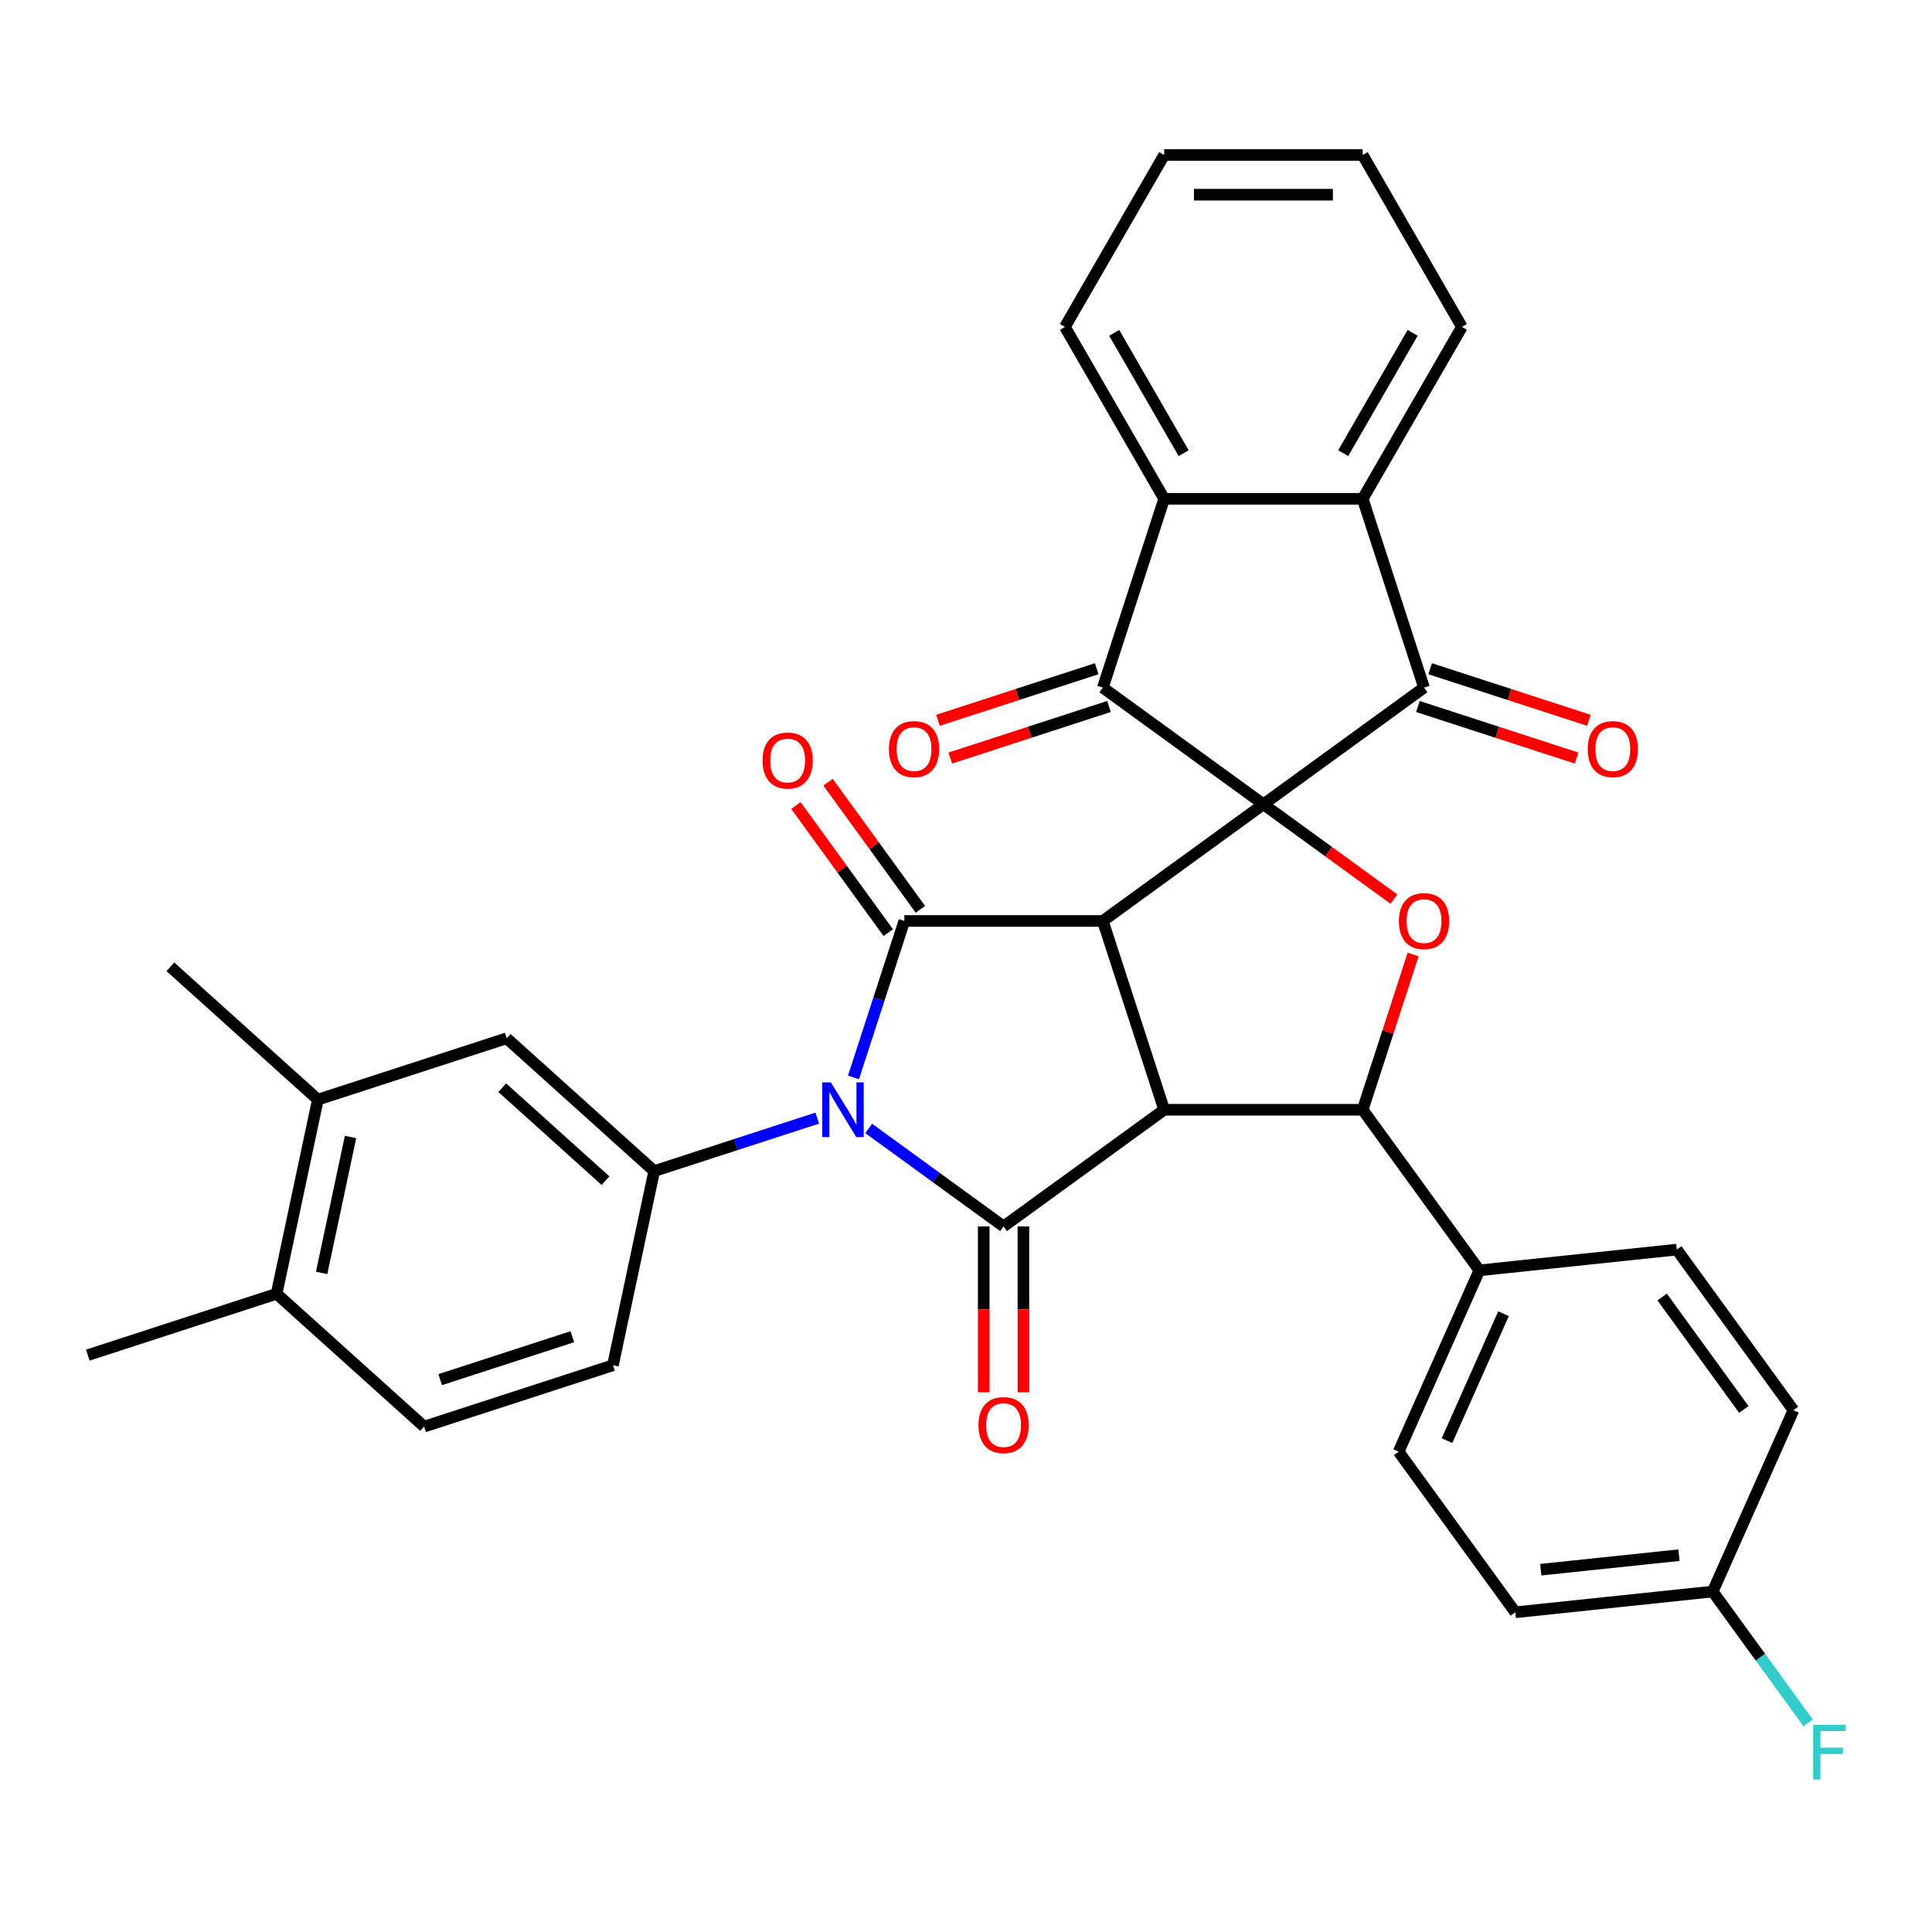 <?xml version='1.0' encoding='iso-8859-1'?>
<svg version='1.1' baseProfile='full'
              xmlns='http://www.w3.org/2000/svg'
                      xmlns:rdkit='http://www.rdkit.org/xml'
                      xmlns:xlink='http://www.w3.org/1999/xlink'
                  xml:space='preserve'
width='1000px' height='1000px' viewBox='0 0 1000 1000'>
<!-- END OF HEADER -->
<rect style='opacity:1.0;fill:#FFFFFF;stroke:none' width='1000' height='1000' x='0' y='0'> </rect>
<path class='bond-0' d='M 653.946,416.298 L 570.823,476.691' style='fill:none;fill-rule:evenodd;stroke:#000000;stroke-width:6px;stroke-linecap:butt;stroke-linejoin:miter;stroke-opacity:1' />
<path class='bond-5' d='M 653.946,416.298 L 737.07,355.905' style='fill:none;fill-rule:evenodd;stroke:#000000;stroke-width:6px;stroke-linecap:butt;stroke-linejoin:miter;stroke-opacity:1' />
<path class='bond-6' d='M 653.946,416.298 L 570.823,355.905' style='fill:none;fill-rule:evenodd;stroke:#000000;stroke-width:6px;stroke-linecap:butt;stroke-linejoin:miter;stroke-opacity:1' />
<path class='bond-7' d='M 653.946,416.298 L 687.724,440.839' style='fill:none;fill-rule:evenodd;stroke:#000000;stroke-width:6px;stroke-linecap:butt;stroke-linejoin:miter;stroke-opacity:1' />
<path class='bond-7' d='M 687.724,440.839 L 721.502,465.379' style='fill:none;fill-rule:evenodd;stroke:#FF0000;stroke-width:6px;stroke-linecap:butt;stroke-linejoin:miter;stroke-opacity:1' />
<path class='bond-2' d='M 570.823,476.691 L 602.573,574.409' style='fill:none;fill-rule:evenodd;stroke:#000000;stroke-width:6px;stroke-linecap:butt;stroke-linejoin:miter;stroke-opacity:1' />
<path class='bond-3' d='M 570.823,476.691 L 468.076,476.691' style='fill:none;fill-rule:evenodd;stroke:#000000;stroke-width:6px;stroke-linecap:butt;stroke-linejoin:miter;stroke-opacity:1' />
<path class='bond-1' d='M 441.761,557.68 L 454.919,517.185' style='fill:none;fill-rule:evenodd;stroke:#0000FF;stroke-width:6px;stroke-linecap:butt;stroke-linejoin:miter;stroke-opacity:1' />
<path class='bond-1' d='M 454.919,517.185 L 468.076,476.691' style='fill:none;fill-rule:evenodd;stroke:#000000;stroke-width:6px;stroke-linecap:butt;stroke-linejoin:miter;stroke-opacity:1' />
<path class='bond-9' d='M 423.017,578.733 L 380.813,592.446' style='fill:none;fill-rule:evenodd;stroke:#0000FF;stroke-width:6px;stroke-linecap:butt;stroke-linejoin:miter;stroke-opacity:1' />
<path class='bond-9' d='M 380.813,592.446 L 338.608,606.159' style='fill:none;fill-rule:evenodd;stroke:#000000;stroke-width:6px;stroke-linecap:butt;stroke-linejoin:miter;stroke-opacity:1' />
<path class='bond-36' d='M 449.634,584.078 L 484.542,609.44' style='fill:none;fill-rule:evenodd;stroke:#0000FF;stroke-width:6px;stroke-linecap:butt;stroke-linejoin:miter;stroke-opacity:1' />
<path class='bond-36' d='M 484.542,609.44 L 519.449,634.801' style='fill:none;fill-rule:evenodd;stroke:#000000;stroke-width:6px;stroke-linecap:butt;stroke-linejoin:miter;stroke-opacity:1' />
<path class='bond-4' d='M 602.573,574.409 L 519.449,634.801' style='fill:none;fill-rule:evenodd;stroke:#000000;stroke-width:6px;stroke-linecap:butt;stroke-linejoin:miter;stroke-opacity:1' />
<path class='bond-34' d='M 602.573,574.409 L 705.32,574.409' style='fill:none;fill-rule:evenodd;stroke:#000000;stroke-width:6px;stroke-linecap:butt;stroke-linejoin:miter;stroke-opacity:1' />
<path class='bond-14' d='M 476.389,470.651 L 452.487,437.754' style='fill:none;fill-rule:evenodd;stroke:#000000;stroke-width:6px;stroke-linecap:butt;stroke-linejoin:miter;stroke-opacity:1' />
<path class='bond-14' d='M 452.487,437.754 L 428.586,404.856' style='fill:none;fill-rule:evenodd;stroke:#FF0000;stroke-width:6px;stroke-linecap:butt;stroke-linejoin:miter;stroke-opacity:1' />
<path class='bond-14' d='M 459.764,482.73 L 435.862,449.832' style='fill:none;fill-rule:evenodd;stroke:#000000;stroke-width:6px;stroke-linecap:butt;stroke-linejoin:miter;stroke-opacity:1' />
<path class='bond-14' d='M 435.862,449.832 L 411.961,416.935' style='fill:none;fill-rule:evenodd;stroke:#FF0000;stroke-width:6px;stroke-linecap:butt;stroke-linejoin:miter;stroke-opacity:1' />
<path class='bond-15' d='M 509.175,634.801 L 509.175,677.73' style='fill:none;fill-rule:evenodd;stroke:#000000;stroke-width:6px;stroke-linecap:butt;stroke-linejoin:miter;stroke-opacity:1' />
<path class='bond-15' d='M 509.175,677.73 L 509.175,720.659' style='fill:none;fill-rule:evenodd;stroke:#FF0000;stroke-width:6px;stroke-linecap:butt;stroke-linejoin:miter;stroke-opacity:1' />
<path class='bond-15' d='M 529.724,634.801 L 529.724,677.73' style='fill:none;fill-rule:evenodd;stroke:#000000;stroke-width:6px;stroke-linecap:butt;stroke-linejoin:miter;stroke-opacity:1' />
<path class='bond-15' d='M 529.724,677.73 L 529.724,720.659' style='fill:none;fill-rule:evenodd;stroke:#FF0000;stroke-width:6px;stroke-linecap:butt;stroke-linejoin:miter;stroke-opacity:1' />
<path class='bond-11' d='M 737.07,355.905 L 705.32,258.187' style='fill:none;fill-rule:evenodd;stroke:#000000;stroke-width:6px;stroke-linecap:butt;stroke-linejoin:miter;stroke-opacity:1' />
<path class='bond-17' d='M 733.895,365.677 L 774.97,379.023' style='fill:none;fill-rule:evenodd;stroke:#000000;stroke-width:6px;stroke-linecap:butt;stroke-linejoin:miter;stroke-opacity:1' />
<path class='bond-17' d='M 774.97,379.023 L 816.044,392.369' style='fill:none;fill-rule:evenodd;stroke:#FF0000;stroke-width:6px;stroke-linecap:butt;stroke-linejoin:miter;stroke-opacity:1' />
<path class='bond-17' d='M 740.245,346.133 L 781.32,359.479' style='fill:none;fill-rule:evenodd;stroke:#000000;stroke-width:6px;stroke-linecap:butt;stroke-linejoin:miter;stroke-opacity:1' />
<path class='bond-17' d='M 781.32,359.479 L 822.394,372.825' style='fill:none;fill-rule:evenodd;stroke:#FF0000;stroke-width:6px;stroke-linecap:butt;stroke-linejoin:miter;stroke-opacity:1' />
<path class='bond-10' d='M 570.823,355.905 L 602.573,258.187' style='fill:none;fill-rule:evenodd;stroke:#000000;stroke-width:6px;stroke-linecap:butt;stroke-linejoin:miter;stroke-opacity:1' />
<path class='bond-18' d='M 567.648,346.133 L 526.573,359.479' style='fill:none;fill-rule:evenodd;stroke:#000000;stroke-width:6px;stroke-linecap:butt;stroke-linejoin:miter;stroke-opacity:1' />
<path class='bond-18' d='M 526.573,359.479 L 485.499,372.825' style='fill:none;fill-rule:evenodd;stroke:#FF0000;stroke-width:6px;stroke-linecap:butt;stroke-linejoin:miter;stroke-opacity:1' />
<path class='bond-18' d='M 573.998,365.677 L 532.923,379.023' style='fill:none;fill-rule:evenodd;stroke:#000000;stroke-width:6px;stroke-linecap:butt;stroke-linejoin:miter;stroke-opacity:1' />
<path class='bond-18' d='M 532.923,379.023 L 491.849,392.369' style='fill:none;fill-rule:evenodd;stroke:#FF0000;stroke-width:6px;stroke-linecap:butt;stroke-linejoin:miter;stroke-opacity:1' />
<path class='bond-8' d='M 731.44,494.019 L 718.38,534.214' style='fill:none;fill-rule:evenodd;stroke:#FF0000;stroke-width:6px;stroke-linecap:butt;stroke-linejoin:miter;stroke-opacity:1' />
<path class='bond-8' d='M 718.38,534.214 L 705.32,574.409' style='fill:none;fill-rule:evenodd;stroke:#000000;stroke-width:6px;stroke-linecap:butt;stroke-linejoin:miter;stroke-opacity:1' />
<path class='bond-13' d='M 705.32,574.409 L 765.713,657.532' style='fill:none;fill-rule:evenodd;stroke:#000000;stroke-width:6px;stroke-linecap:butt;stroke-linejoin:miter;stroke-opacity:1' />
<path class='bond-12' d='M 338.608,606.159 L 262.252,537.408' style='fill:none;fill-rule:evenodd;stroke:#000000;stroke-width:6px;stroke-linecap:butt;stroke-linejoin:miter;stroke-opacity:1' />
<path class='bond-12' d='M 313.404,611.117 L 259.956,562.992' style='fill:none;fill-rule:evenodd;stroke:#000000;stroke-width:6px;stroke-linecap:butt;stroke-linejoin:miter;stroke-opacity:1' />
<path class='bond-19' d='M 338.608,606.159 L 317.246,706.66' style='fill:none;fill-rule:evenodd;stroke:#000000;stroke-width:6px;stroke-linecap:butt;stroke-linejoin:miter;stroke-opacity:1' />
<path class='bond-29' d='M 602.573,258.187 L 551.2,169.206' style='fill:none;fill-rule:evenodd;stroke:#000000;stroke-width:6px;stroke-linecap:butt;stroke-linejoin:miter;stroke-opacity:1' />
<path class='bond-29' d='M 612.663,234.565 L 576.702,172.278' style='fill:none;fill-rule:evenodd;stroke:#000000;stroke-width:6px;stroke-linecap:butt;stroke-linejoin:miter;stroke-opacity:1' />
<path class='bond-35' d='M 602.573,258.187 L 705.32,258.187' style='fill:none;fill-rule:evenodd;stroke:#000000;stroke-width:6px;stroke-linecap:butt;stroke-linejoin:miter;stroke-opacity:1' />
<path class='bond-28' d='M 705.32,258.187 L 756.693,169.206' style='fill:none;fill-rule:evenodd;stroke:#000000;stroke-width:6px;stroke-linecap:butt;stroke-linejoin:miter;stroke-opacity:1' />
<path class='bond-28' d='M 695.23,234.565 L 731.191,172.278' style='fill:none;fill-rule:evenodd;stroke:#000000;stroke-width:6px;stroke-linecap:butt;stroke-linejoin:miter;stroke-opacity:1' />
<path class='bond-16' d='M 262.252,537.408 L 164.535,569.159' style='fill:none;fill-rule:evenodd;stroke:#000000;stroke-width:6px;stroke-linecap:butt;stroke-linejoin:miter;stroke-opacity:1' />
<path class='bond-22' d='M 765.713,657.532 L 723.922,751.396' style='fill:none;fill-rule:evenodd;stroke:#000000;stroke-width:6px;stroke-linecap:butt;stroke-linejoin:miter;stroke-opacity:1' />
<path class='bond-22' d='M 778.217,679.97 L 748.963,745.675' style='fill:none;fill-rule:evenodd;stroke:#000000;stroke-width:6px;stroke-linecap:butt;stroke-linejoin:miter;stroke-opacity:1' />
<path class='bond-23' d='M 765.713,657.532 L 867.896,646.792' style='fill:none;fill-rule:evenodd;stroke:#000000;stroke-width:6px;stroke-linecap:butt;stroke-linejoin:miter;stroke-opacity:1' />
<path class='bond-30' d='M 164.535,569.159 L 88.179,500.408' style='fill:none;fill-rule:evenodd;stroke:#000000;stroke-width:6px;stroke-linecap:butt;stroke-linejoin:miter;stroke-opacity:1' />
<path class='bond-39' d='M 164.535,569.159 L 143.172,669.66' style='fill:none;fill-rule:evenodd;stroke:#000000;stroke-width:6px;stroke-linecap:butt;stroke-linejoin:miter;stroke-opacity:1' />
<path class='bond-39' d='M 181.43,588.506 L 166.477,658.857' style='fill:none;fill-rule:evenodd;stroke:#000000;stroke-width:6px;stroke-linecap:butt;stroke-linejoin:miter;stroke-opacity:1' />
<path class='bond-21' d='M 317.246,706.66 L 219.528,738.411' style='fill:none;fill-rule:evenodd;stroke:#000000;stroke-width:6px;stroke-linecap:butt;stroke-linejoin:miter;stroke-opacity:1' />
<path class='bond-21' d='M 296.238,691.879 L 227.836,714.105' style='fill:none;fill-rule:evenodd;stroke:#000000;stroke-width:6px;stroke-linecap:butt;stroke-linejoin:miter;stroke-opacity:1' />
<path class='bond-20' d='M 143.172,669.66 L 219.528,738.411' style='fill:none;fill-rule:evenodd;stroke:#000000;stroke-width:6px;stroke-linecap:butt;stroke-linejoin:miter;stroke-opacity:1' />
<path class='bond-31' d='M 143.172,669.66 L 45.455,701.41' style='fill:none;fill-rule:evenodd;stroke:#000000;stroke-width:6px;stroke-linecap:butt;stroke-linejoin:miter;stroke-opacity:1' />
<path class='bond-26' d='M 723.922,751.396 L 784.315,834.52' style='fill:none;fill-rule:evenodd;stroke:#000000;stroke-width:6px;stroke-linecap:butt;stroke-linejoin:miter;stroke-opacity:1' />
<path class='bond-25' d='M 867.896,646.792 L 928.289,729.916' style='fill:none;fill-rule:evenodd;stroke:#000000;stroke-width:6px;stroke-linecap:butt;stroke-linejoin:miter;stroke-opacity:1' />
<path class='bond-25' d='M 860.331,671.339 L 902.606,729.526' style='fill:none;fill-rule:evenodd;stroke:#000000;stroke-width:6px;stroke-linecap:butt;stroke-linejoin:miter;stroke-opacity:1' />
<path class='bond-24' d='M 886.499,823.78 L 928.289,729.916' style='fill:none;fill-rule:evenodd;stroke:#000000;stroke-width:6px;stroke-linecap:butt;stroke-linejoin:miter;stroke-opacity:1' />
<path class='bond-27' d='M 886.499,823.78 L 911.201,857.779' style='fill:none;fill-rule:evenodd;stroke:#000000;stroke-width:6px;stroke-linecap:butt;stroke-linejoin:miter;stroke-opacity:1' />
<path class='bond-27' d='M 911.201,857.779 L 935.903,891.779' style='fill:none;fill-rule:evenodd;stroke:#33CCCC;stroke-width:6px;stroke-linecap:butt;stroke-linejoin:miter;stroke-opacity:1' />
<path class='bond-38' d='M 886.499,823.78 L 784.315,834.52' style='fill:none;fill-rule:evenodd;stroke:#000000;stroke-width:6px;stroke-linecap:butt;stroke-linejoin:miter;stroke-opacity:1' />
<path class='bond-38' d='M 869.023,804.954 L 797.494,812.472' style='fill:none;fill-rule:evenodd;stroke:#000000;stroke-width:6px;stroke-linecap:butt;stroke-linejoin:miter;stroke-opacity:1' />
<path class='bond-33' d='M 756.693,169.206 L 705.32,80.225' style='fill:none;fill-rule:evenodd;stroke:#000000;stroke-width:6px;stroke-linecap:butt;stroke-linejoin:miter;stroke-opacity:1' />
<path class='bond-32' d='M 551.2,169.206 L 602.573,80.225' style='fill:none;fill-rule:evenodd;stroke:#000000;stroke-width:6px;stroke-linecap:butt;stroke-linejoin:miter;stroke-opacity:1' />
<path class='bond-37' d='M 602.573,80.225 L 705.32,80.225' style='fill:none;fill-rule:evenodd;stroke:#000000;stroke-width:6px;stroke-linecap:butt;stroke-linejoin:miter;stroke-opacity:1' />
<path class='bond-37' d='M 617.985,100.774 L 689.908,100.774' style='fill:none;fill-rule:evenodd;stroke:#000000;stroke-width:6px;stroke-linecap:butt;stroke-linejoin:miter;stroke-opacity:1' />
<path  class='atom-2' d='M 430.066 560.249
L 439.346 575.249
Q 440.266 576.729, 441.746 579.409
Q 443.226 582.089, 443.306 582.249
L 443.306 560.249
L 447.066 560.249
L 447.066 588.569
L 443.186 588.569
L 433.226 572.169
Q 432.066 570.249, 430.826 568.049
Q 429.626 565.849, 429.266 565.169
L 429.266 588.569
L 425.586 588.569
L 425.586 560.249
L 430.066 560.249
' fill='#0000FF'/>
<path  class='atom-8' d='M 724.07 476.771
Q 724.07 469.971, 727.43 466.171
Q 730.79 462.371, 737.07 462.371
Q 743.35 462.371, 746.71 466.171
Q 750.07 469.971, 750.07 476.771
Q 750.07 483.651, 746.67 487.571
Q 743.27 491.451, 737.07 491.451
Q 730.83 491.451, 727.43 487.571
Q 724.07 483.691, 724.07 476.771
M 737.07 488.251
Q 741.39 488.251, 743.71 485.371
Q 746.07 482.451, 746.07 476.771
Q 746.07 471.211, 743.71 468.411
Q 741.39 465.571, 737.07 465.571
Q 732.75 465.571, 730.39 468.371
Q 728.07 471.171, 728.07 476.771
Q 728.07 482.491, 730.39 485.371
Q 732.75 488.251, 737.07 488.251
' fill='#FF0000'/>
<path  class='atom-15' d='M 394.683 393.647
Q 394.683 386.847, 398.043 383.047
Q 401.403 379.247, 407.683 379.247
Q 413.963 379.247, 417.323 383.047
Q 420.683 386.847, 420.683 393.647
Q 420.683 400.527, 417.283 404.447
Q 413.883 408.327, 407.683 408.327
Q 401.443 408.327, 398.043 404.447
Q 394.683 400.567, 394.683 393.647
M 407.683 405.127
Q 412.003 405.127, 414.323 402.247
Q 416.683 399.327, 416.683 393.647
Q 416.683 388.087, 414.323 385.287
Q 412.003 382.447, 407.683 382.447
Q 403.363 382.447, 401.003 385.247
Q 398.683 388.047, 398.683 393.647
Q 398.683 399.367, 401.003 402.247
Q 403.363 405.127, 407.683 405.127
' fill='#FF0000'/>
<path  class='atom-16' d='M 506.449 737.628
Q 506.449 730.828, 509.809 727.028
Q 513.169 723.228, 519.449 723.228
Q 525.729 723.228, 529.089 727.028
Q 532.449 730.828, 532.449 737.628
Q 532.449 744.508, 529.049 748.428
Q 525.649 752.308, 519.449 752.308
Q 513.209 752.308, 509.809 748.428
Q 506.449 744.548, 506.449 737.628
M 519.449 749.108
Q 523.769 749.108, 526.089 746.228
Q 528.449 743.308, 528.449 737.628
Q 528.449 732.068, 526.089 729.268
Q 523.769 726.428, 519.449 726.428
Q 515.129 726.428, 512.769 729.228
Q 510.449 732.028, 510.449 737.628
Q 510.449 743.348, 512.769 746.228
Q 515.129 749.108, 519.449 749.108
' fill='#FF0000'/>
<path  class='atom-18' d='M 821.788 387.735
Q 821.788 380.935, 825.148 377.135
Q 828.508 373.335, 834.788 373.335
Q 841.068 373.335, 844.428 377.135
Q 847.788 380.935, 847.788 387.735
Q 847.788 394.615, 844.388 398.535
Q 840.988 402.415, 834.788 402.415
Q 828.548 402.415, 825.148 398.535
Q 821.788 394.655, 821.788 387.735
M 834.788 399.215
Q 839.108 399.215, 841.428 396.335
Q 843.788 393.415, 843.788 387.735
Q 843.788 382.175, 841.428 379.375
Q 839.108 376.535, 834.788 376.535
Q 830.468 376.535, 828.108 379.335
Q 825.788 382.135, 825.788 387.735
Q 825.788 393.455, 828.108 396.335
Q 830.468 399.215, 834.788 399.215
' fill='#FF0000'/>
<path  class='atom-19' d='M 460.105 387.735
Q 460.105 380.935, 463.465 377.135
Q 466.825 373.335, 473.105 373.335
Q 479.385 373.335, 482.745 377.135
Q 486.105 380.935, 486.105 387.735
Q 486.105 394.615, 482.705 398.535
Q 479.305 402.415, 473.105 402.415
Q 466.865 402.415, 463.465 398.535
Q 460.105 394.655, 460.105 387.735
M 473.105 399.215
Q 477.425 399.215, 479.745 396.335
Q 482.105 393.415, 482.105 387.735
Q 482.105 382.175, 479.745 379.375
Q 477.425 376.535, 473.105 376.535
Q 468.785 376.535, 466.425 379.335
Q 464.105 382.135, 464.105 387.735
Q 464.105 393.455, 466.425 396.335
Q 468.785 399.215, 473.105 399.215
' fill='#FF0000'/>
<path  class='atom-28' d='M 938.471 892.743
L 955.311 892.743
L 955.311 895.983
L 942.271 895.983
L 942.271 904.583
L 953.871 904.583
L 953.871 907.863
L 942.271 907.863
L 942.271 921.063
L 938.471 921.063
L 938.471 892.743
' fill='#33CCCC'/>
</svg>
